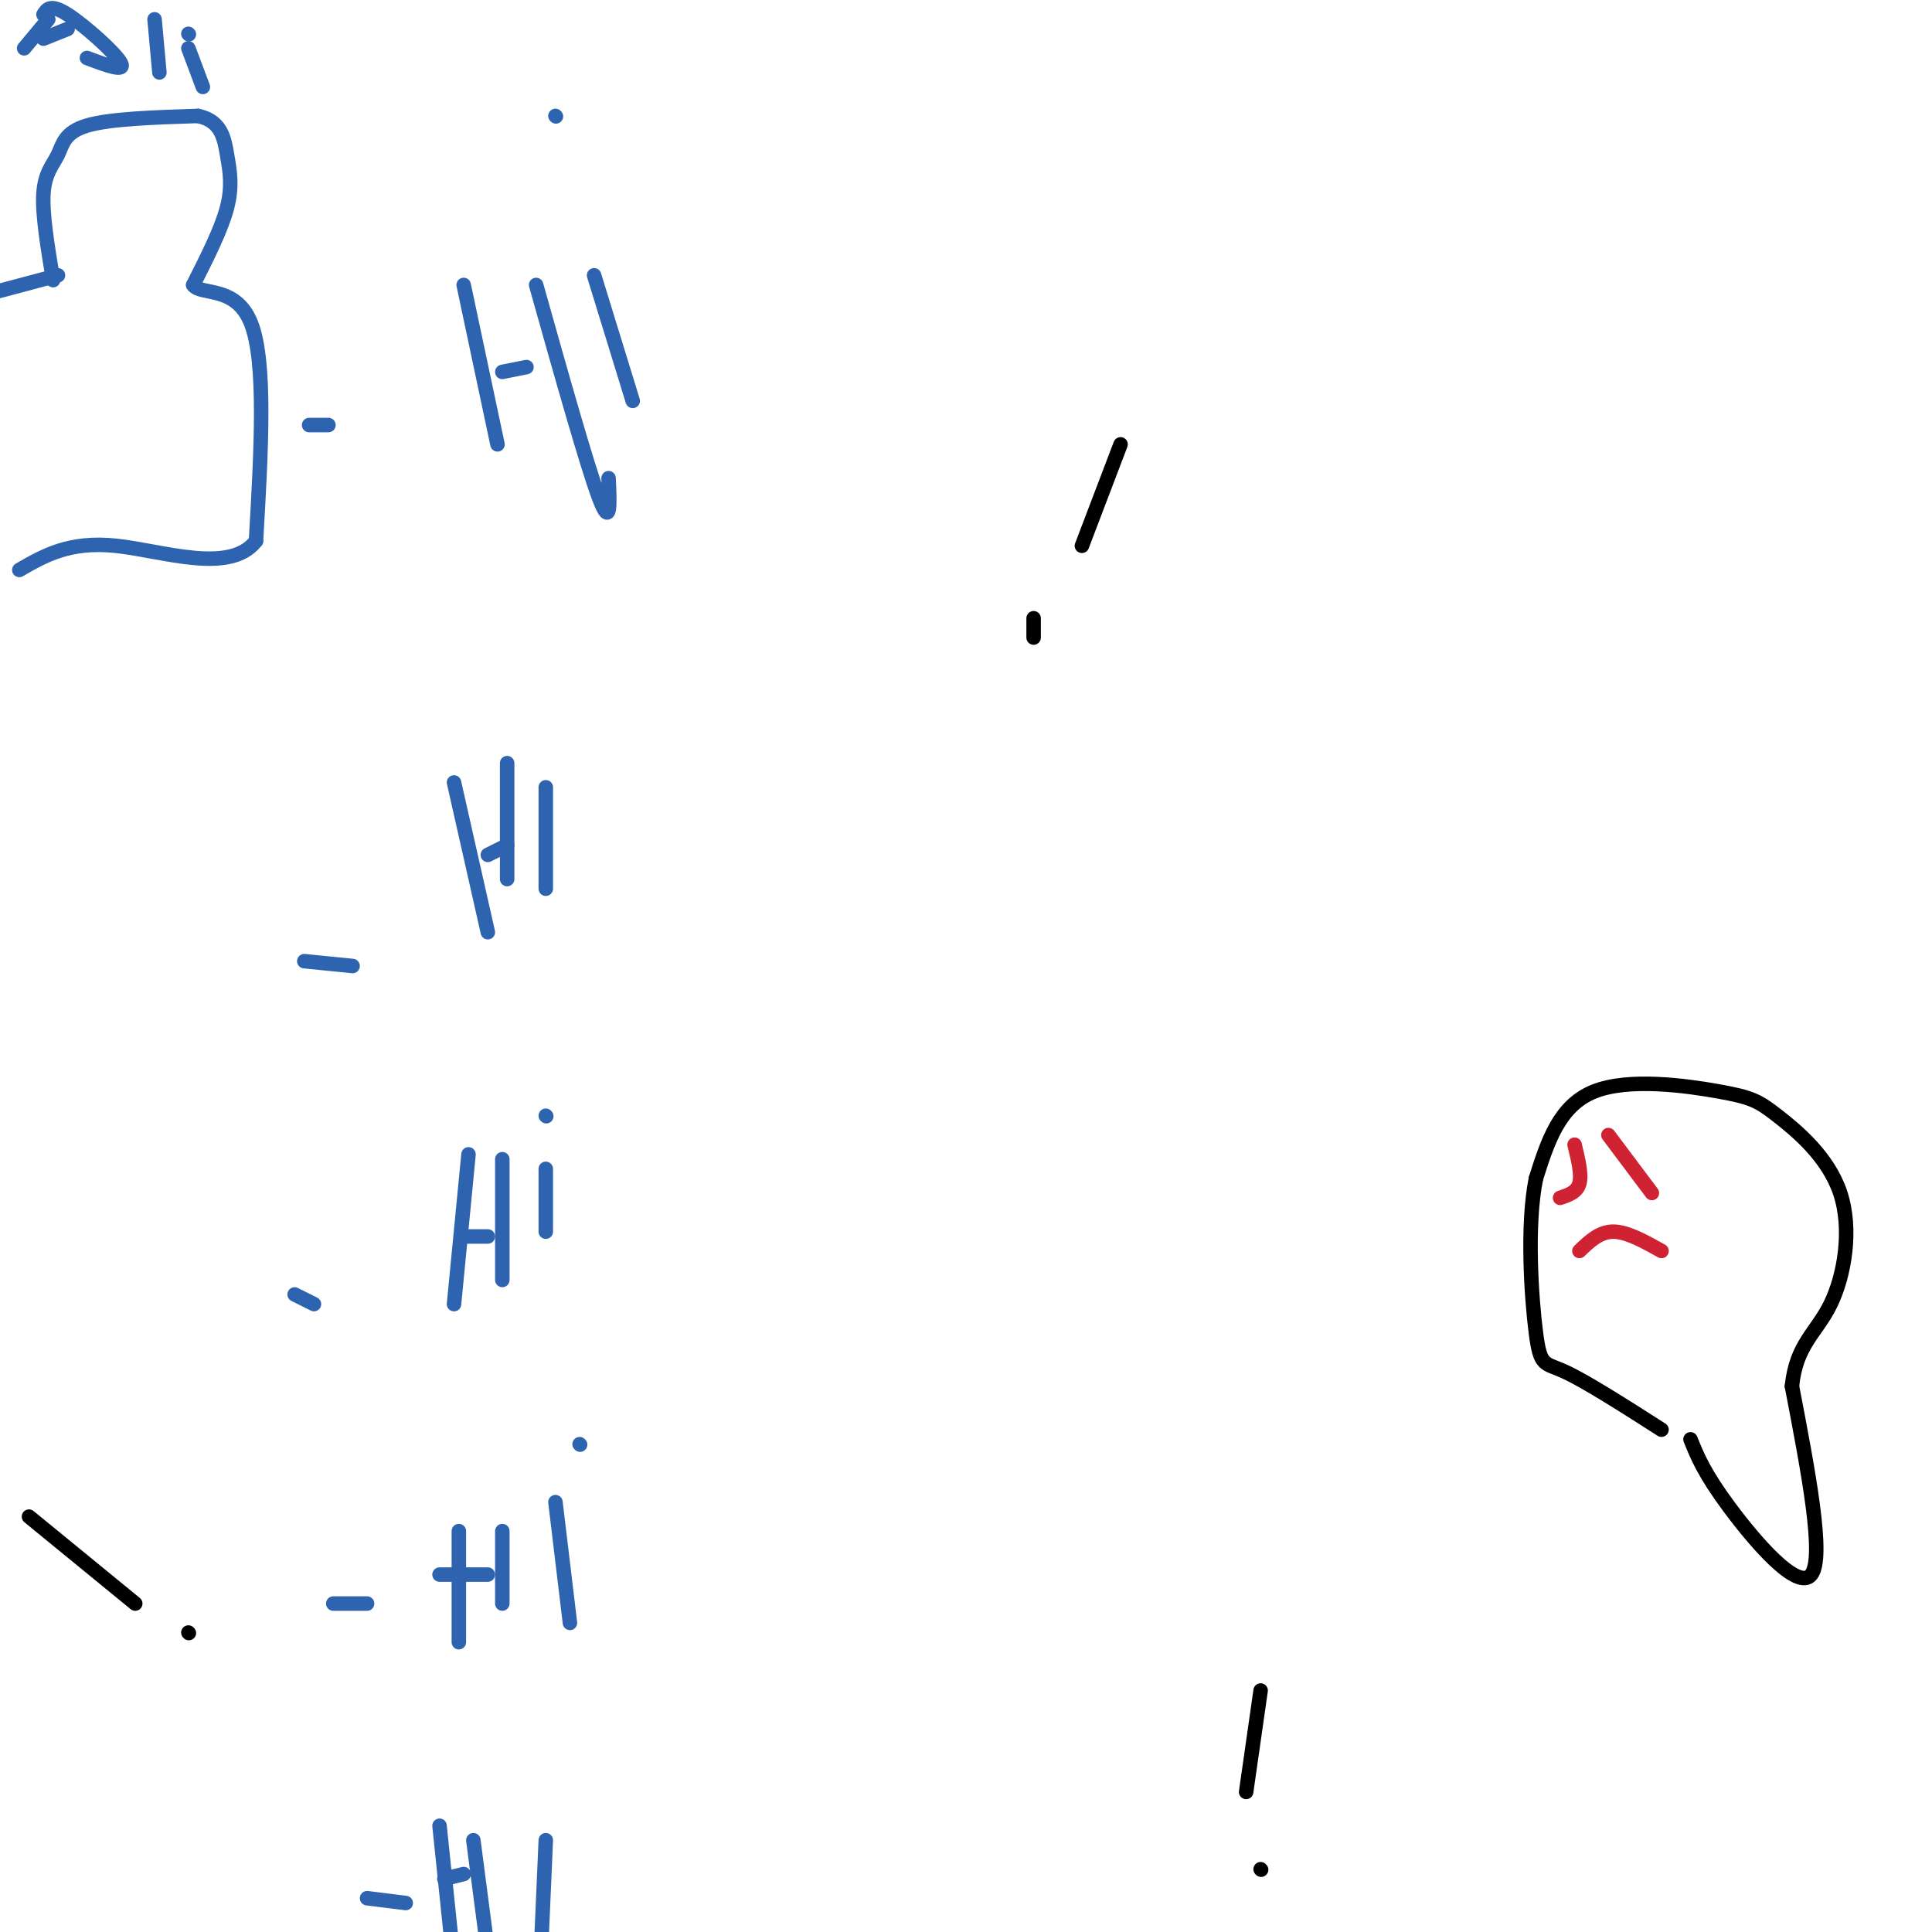 <svg viewBox='0 0 400 400' version='1.1' xmlns='http://www.w3.org/2000/svg' xmlns:xlink='http://www.w3.org/1999/xlink'><g fill='none' stroke='#2d63af' stroke-width='3' stroke-linecap='round' stroke-linejoin='round'><path d='M11,58c-1.143,-6.869 -2.286,-13.738 -2,-18c0.286,-4.262 2.000,-5.917 3,-8c1.000,-2.083 1.286,-4.595 6,-6c4.714,-1.405 13.857,-1.702 23,-2'/><path d='M41,24c4.833,1.036 5.417,4.625 6,8c0.583,3.375 1.167,6.536 0,11c-1.167,4.464 -4.083,10.232 -7,16'/><path d='M40,59c1.533,2.267 8.867,-0.067 12,8c3.133,8.067 2.067,26.533 1,45'/><path d='M53,112c-5.400,7.000 -19.400,2.000 -29,1c-9.600,-1.000 -14.800,2.000 -20,5'/><path d='M12,57c0.000,0.000 -15.000,4.000 -15,4'/><path d='M96,59c0.000,0.000 7.000,33.000 7,33'/><path d='M104,77c0.000,0.000 5.000,-1.000 5,-1'/><path d='M111,59c5.250,18.667 10.500,37.333 13,44c2.500,6.667 2.250,1.333 2,-4'/><path d='M123,57c0.000,0.000 8.000,26.000 8,26'/><path d='M115,24c0.000,0.000 0.100,0.100 0.1,0.1'/><path d='M64,88c0.000,0.000 4.000,0.000 4,0'/><path d='M63,199c0.000,0.000 10.000,1.000 10,1'/><path d='M10,4c0.000,0.000 -5.000,6.000 -5,6'/><path d='M9,3c0.733,-1.133 1.467,-2.267 5,0c3.533,2.267 9.867,7.933 11,10c1.133,2.067 -2.933,0.533 -7,-1'/><path d='M9,8c0.000,0.000 5.000,-2.000 5,-2'/><path d='M32,4c0.000,0.000 1.000,11.000 1,11'/><path d='M39,10c0.000,0.000 3.000,8.000 3,8'/><path d='M39,7c0.000,0.000 0.100,0.100 0.1,0.1'/><path d='M94,162c0.000,0.000 7.000,31.000 7,31'/><path d='M101,177c0.000,0.000 4.000,-2.000 4,-2'/><path d='M105,158c0.000,0.000 0.000,24.000 0,24'/><path d='M113,163c0.000,0.000 0.000,21.000 0,21'/><path d='M97,239c0.000,0.000 -3.000,31.000 -3,31'/><path d='M96,256c0.000,0.000 5.000,0.000 5,0'/><path d='M104,240c0.000,0.000 0.000,25.000 0,25'/><path d='M113,242c0.000,0.000 0.000,13.000 0,13'/><path d='M113,231c0.000,0.000 0.100,0.100 0.1,0.1'/><path d='M61,268c0.000,0.000 4.000,2.000 4,2'/><path d='M69,332c0.000,0.000 7.000,0.000 7,0'/><path d='M95,317c0.000,0.000 0.000,23.000 0,23'/><path d='M91,326c0.000,0.000 10.000,0.000 10,0'/><path d='M104,317c0.000,0.000 0.000,15.000 0,15'/><path d='M115,311c0.000,0.000 3.000,25.000 3,25'/><path d='M120,299c0.000,0.000 0.100,0.100 0.1,0.1'/><path d='M76,393c0.000,0.000 8.000,1.000 8,1'/><path d='M91,378c0.000,0.000 3.000,29.000 3,29'/><path d='M92,389c0.000,0.000 4.000,-1.000 4,-1'/><path d='M98,381c0.000,0.000 3.000,23.000 3,23'/><path d='M113,381c0.000,0.000 -1.000,23.000 -1,23'/></g>
<g fill='none' stroke='#000000' stroke-width='3' stroke-linecap='round' stroke-linejoin='round'><path d='M232,92c0.000,0.000 -8.000,21.000 -8,21'/><path d='M214,128c0.000,0.000 0.000,4.000 0,4'/><path d='M6,314c0.000,0.000 22.000,18.000 22,18'/><path d='M39,338c0.000,0.000 0.100,0.100 0.1,0.1'/><path d='M261,350c0.000,0.000 -3.000,21.000 -3,21'/><path d='M261,387c0.000,0.000 0.100,0.100 0.1,0.1'/><path d='M350,298c1.400,3.489 2.800,6.978 8,14c5.200,7.022 14.200,17.578 17,14c2.800,-3.578 -0.600,-21.289 -4,-39'/><path d='M371,287c0.886,-8.730 5.100,-11.057 8,-17c2.900,-5.943 4.487,-15.504 2,-23c-2.487,-7.496 -9.048,-12.927 -13,-16c-3.952,-3.073 -5.295,-3.789 -12,-5c-6.705,-1.211 -18.773,-2.917 -26,0c-7.227,2.917 -9.614,10.459 -12,18'/><path d='M318,244c-1.976,9.690 -0.917,24.917 0,32c0.917,7.083 1.690,6.024 6,8c4.310,1.976 12.155,6.988 20,12'/></g>
<g fill='none' stroke='#cf2233' stroke-width='3' stroke-linecap='round' stroke-linejoin='round'><path d='M326,237c0.750,3.083 1.500,6.167 1,8c-0.500,1.833 -2.250,2.417 -4,3'/><path d='M333,235c0.000,0.000 9.000,12.000 9,12'/><path d='M327,259c2.083,-2.000 4.167,-4.000 7,-4c2.833,0.000 6.417,2.000 10,4'/></g>
</svg>